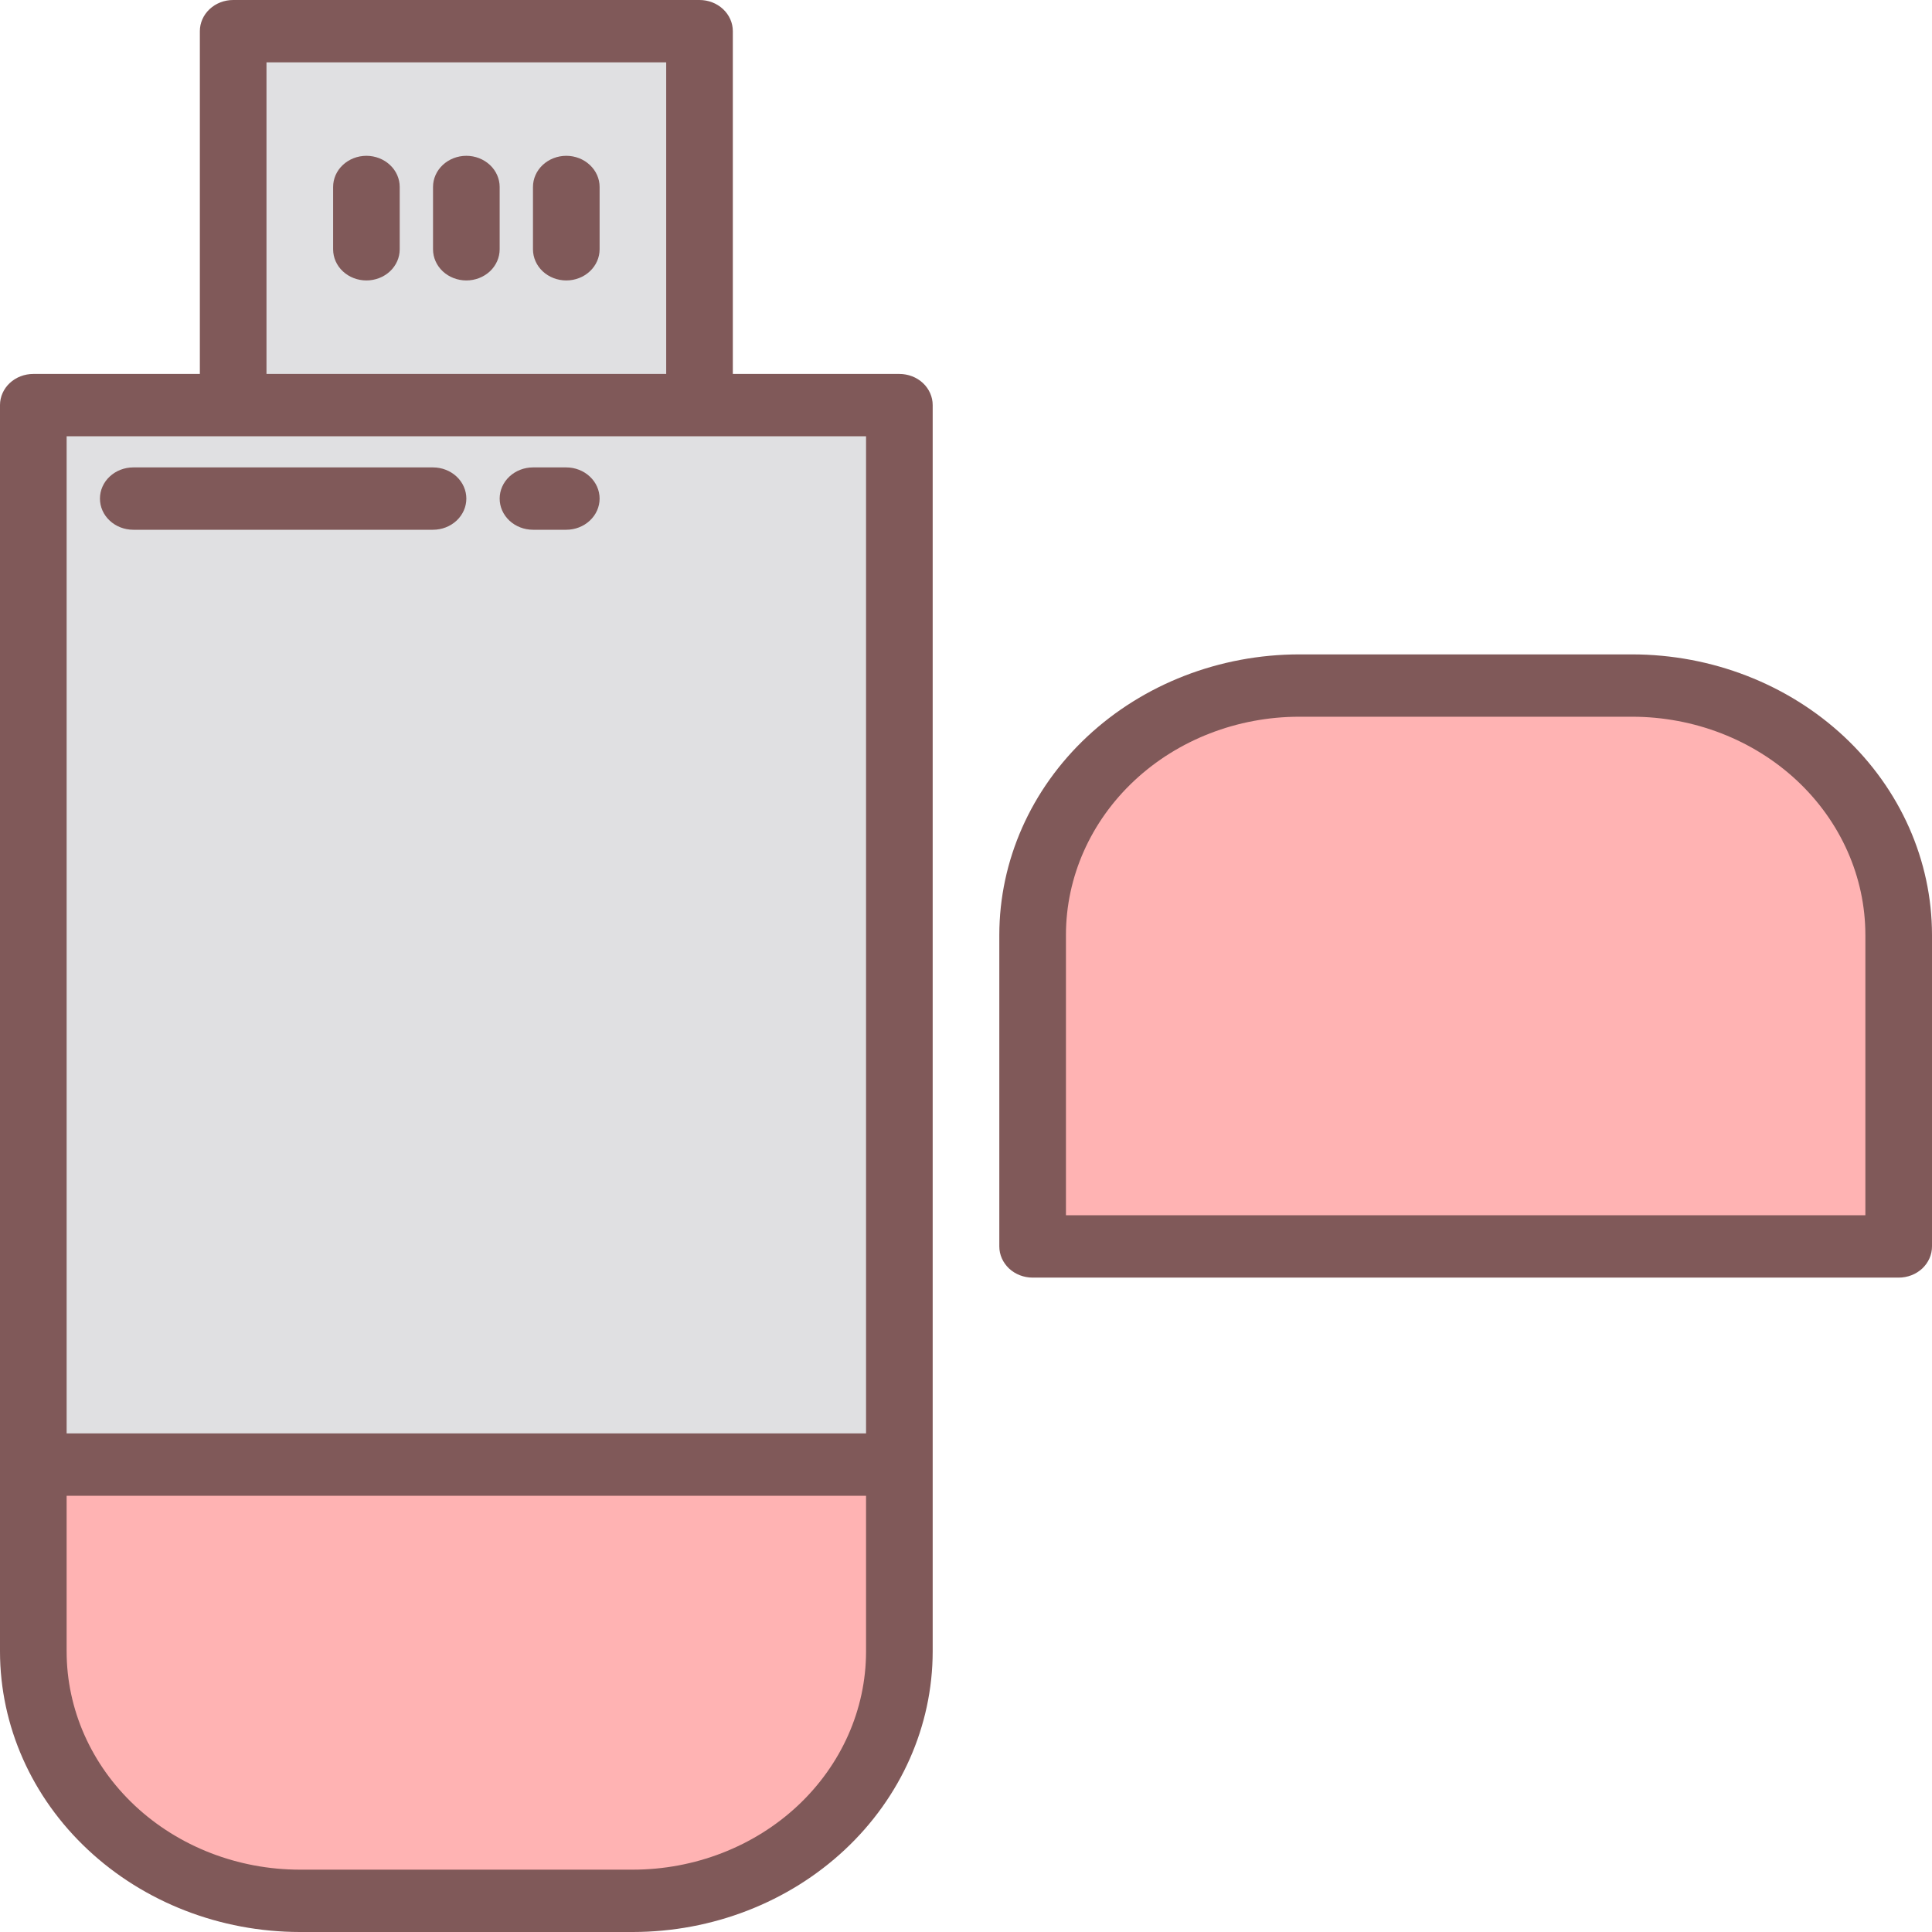 <?xml version="1.0" encoding="UTF-8"?> <svg xmlns="http://www.w3.org/2000/svg" width="45" height="45" viewBox="0 0 45 45" fill="none"> <path d="M5.431 0.726H16.293V9.436H5.431V0.726Z" fill="#E0E0E2"></path> <path d="M20.948 34.113V38.468C20.948 40.008 20.294 41.485 19.13 42.574C17.966 43.663 16.388 44.274 14.741 44.274H6.983C5.337 44.274 3.758 43.663 2.594 42.574C1.43 41.485 0.776 40.008 0.776 38.468V34.113H20.948Z" fill="#FFB3B3"></path> <path d="M0.776 9.436H20.948V34.113H0.776V9.436Z" fill="#E0E0E2"></path> <path d="M30.259 15.968H38.017C39.663 15.968 41.242 16.58 42.406 17.669C43.57 18.758 44.224 20.235 44.224 21.774V29.032H24.052V21.774C24.052 20.235 24.706 18.758 25.87 17.669C27.034 16.58 28.613 15.968 30.259 15.968Z" fill="#FFB3B3"></path> <path d="M10.862 3.629C10.656 3.629 10.459 3.706 10.313 3.842C10.168 3.978 10.086 4.162 10.086 4.355V5.807C10.086 5.999 10.168 6.184 10.313 6.32C10.459 6.456 10.656 6.532 10.862 6.532C11.068 6.532 11.265 6.456 11.411 6.32C11.556 6.184 11.638 5.999 11.638 5.807V4.355C11.638 4.162 11.556 3.978 11.411 3.842C11.265 3.706 11.068 3.629 10.862 3.629Z" fill="#805959"></path> <path d="M8.534 3.629C8.329 3.629 8.131 3.706 7.986 3.842C7.84 3.978 7.759 4.162 7.759 4.355V5.807C7.759 5.999 7.84 6.184 7.986 6.32C8.131 6.456 8.329 6.532 8.534 6.532C8.74 6.532 8.938 6.456 9.083 6.32C9.229 6.184 9.31 5.999 9.31 5.807V4.355C9.31 4.162 9.229 3.978 9.083 3.842C8.938 3.706 8.74 3.629 8.534 3.629Z" fill="#805959"></path> <path d="M13.19 3.629C12.984 3.629 12.787 3.706 12.641 3.842C12.496 3.978 12.414 4.162 12.414 4.355V5.807C12.414 5.999 12.496 6.184 12.641 6.32C12.787 6.456 12.984 6.532 13.19 6.532C13.396 6.532 13.593 6.456 13.738 6.32C13.884 6.184 13.966 5.999 13.966 5.807V4.355C13.966 4.162 13.884 3.978 13.738 3.842C13.593 3.706 13.396 3.629 13.19 3.629Z" fill="#805959"></path> <path d="M20.948 8.71H17.069V0.726C17.069 0.533 16.987 0.349 16.842 0.213C16.696 0.076 16.499 0 16.293 0H5.431C5.225 0 5.028 0.076 4.882 0.213C4.737 0.349 4.655 0.533 4.655 0.726V8.71H0.776C0.57 8.71 0.373 8.786 0.227 8.922C0.082 9.058 0 9.243 0 9.435V38.468C0.002 40.2 0.738 41.86 2.048 43.084C3.357 44.309 5.131 44.998 6.983 45H14.741C16.593 44.998 18.367 44.309 19.677 43.084C20.986 41.86 21.722 40.2 21.724 38.468V9.435C21.724 9.243 21.642 9.058 21.497 8.922C21.351 8.786 21.154 8.71 20.948 8.71ZM6.207 1.452H15.517V8.71H6.207V1.452ZM20.172 38.468C20.171 39.815 19.598 41.106 18.58 42.059C17.562 43.011 16.181 43.547 14.741 43.548H6.983C5.543 43.547 4.162 43.011 3.144 42.059C2.126 41.106 1.553 39.815 1.552 38.468V34.839H20.172V38.468ZM20.172 33.387H1.552V10.161H20.172V33.387Z" fill="#805959"></path> <path d="M3.103 12.339H10.086C10.292 12.339 10.489 12.262 10.635 12.126C10.78 11.99 10.862 11.806 10.862 11.613C10.862 11.421 10.78 11.236 10.635 11.1C10.489 10.964 10.292 10.887 10.086 10.887H3.103C2.898 10.887 2.7 10.964 2.555 11.1C2.409 11.236 2.328 11.421 2.328 11.613C2.328 11.806 2.409 11.99 2.555 12.126C2.7 12.262 2.898 12.339 3.103 12.339Z" fill="#805959"></path> <path d="M12.414 12.339H13.19C13.395 12.339 13.593 12.262 13.738 12.126C13.884 11.99 13.966 11.806 13.966 11.613C13.966 11.421 13.884 11.236 13.738 11.1C13.593 10.964 13.395 10.887 13.19 10.887H12.414C12.208 10.887 12.011 10.964 11.865 11.1C11.72 11.236 11.638 11.421 11.638 11.613C11.638 11.806 11.72 11.99 11.865 12.126C12.011 12.262 12.208 12.339 12.414 12.339Z" fill="#805959"></path> <path d="M38.017 15.242H30.259C28.407 15.244 26.632 15.933 25.323 17.157C24.014 18.382 23.278 20.042 23.276 21.774V29.032C23.276 29.225 23.358 29.409 23.503 29.546C23.649 29.682 23.846 29.758 24.052 29.758H44.224C44.43 29.758 44.627 29.682 44.773 29.546C44.918 29.409 45 29.225 45 29.032V21.774C44.998 20.042 44.262 18.382 42.953 17.157C41.643 15.933 39.869 15.244 38.017 15.242V15.242ZM43.448 28.306H24.828V21.774C24.829 20.427 25.402 19.136 26.42 18.183C27.438 17.231 28.819 16.695 30.259 16.694H38.017C39.457 16.695 40.838 17.231 41.856 18.183C42.874 19.136 43.447 20.427 43.448 21.774V28.306Z" fill="#805959"></path> </svg> 